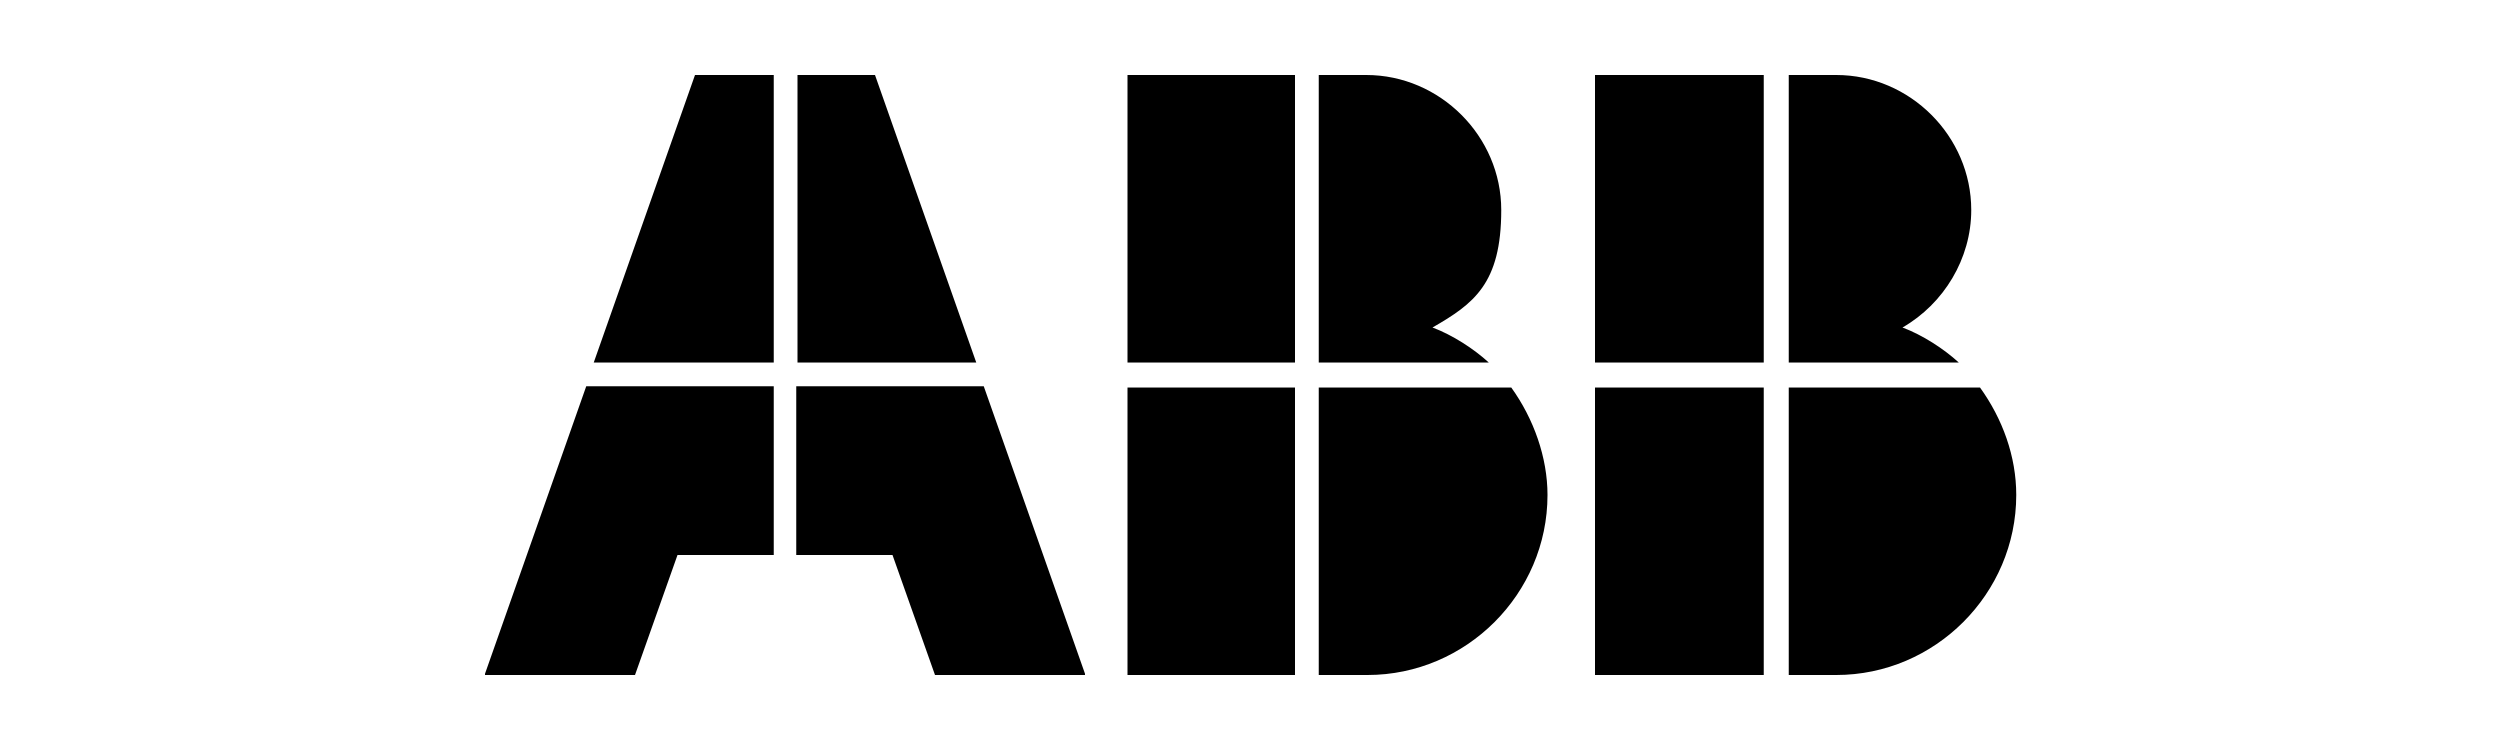 <?xml version="1.0" encoding="UTF-8"?> <svg xmlns="http://www.w3.org/2000/svg" id="Layer_1" data-name="Layer 1" version="1.1" viewBox="0 0 200 60"><defs><style> .cls-1 { fill: #000; fill-rule: evenodd; stroke-width: 0px; } </style></defs><path class="cls-1" d="M141.1,54v-23h-13.5v23h13.5ZM141.1,29h-13.5V6h13.5v23ZM158.4,31c1.8,2.5,2.9,5.5,2.9,8.6,0,7.9-6.5,14.4-14.4,14.4h-3.8v-23h15.4s0,0,0,0ZM143,29h13.7c-1.2-1.1-2.9-2.2-4.5-2.8,3.3-1.9,5.5-5.5,5.5-9.4,0-5.9-4.9-10.8-10.8-10.8h-3.8v23h0ZM103.6,54h-13.4v-23h13.4v23h0ZM103.6,29h-13.4V6h13.4v23ZM105.5,54v-23h15.4c1.8,2.5,2.9,5.6,2.9,8.6,0,7.9-6.5,14.4-14.4,14.4h-3.8ZM105.5,29V6h3.8c5.9,0,10.8,4.9,10.8,10.8s-2.2,7.5-5.5,9.4c1.6.6,3.3,1.7,4.5,2.8h-13.7s0,0,0,0ZM61.8,29h-14.3l8.1-23h6.3v23ZM78.1,29l-8.1-23h-6.2v23h14.3s0,0,0,0ZM86.8,54h-12l-3.4-9.6h-7.7v-13.5h15l8.1,23h0ZM38.8,54h12l3.4-9.6h7.7v-13.5h-15l-8.1,23h0Z"></path></svg> 